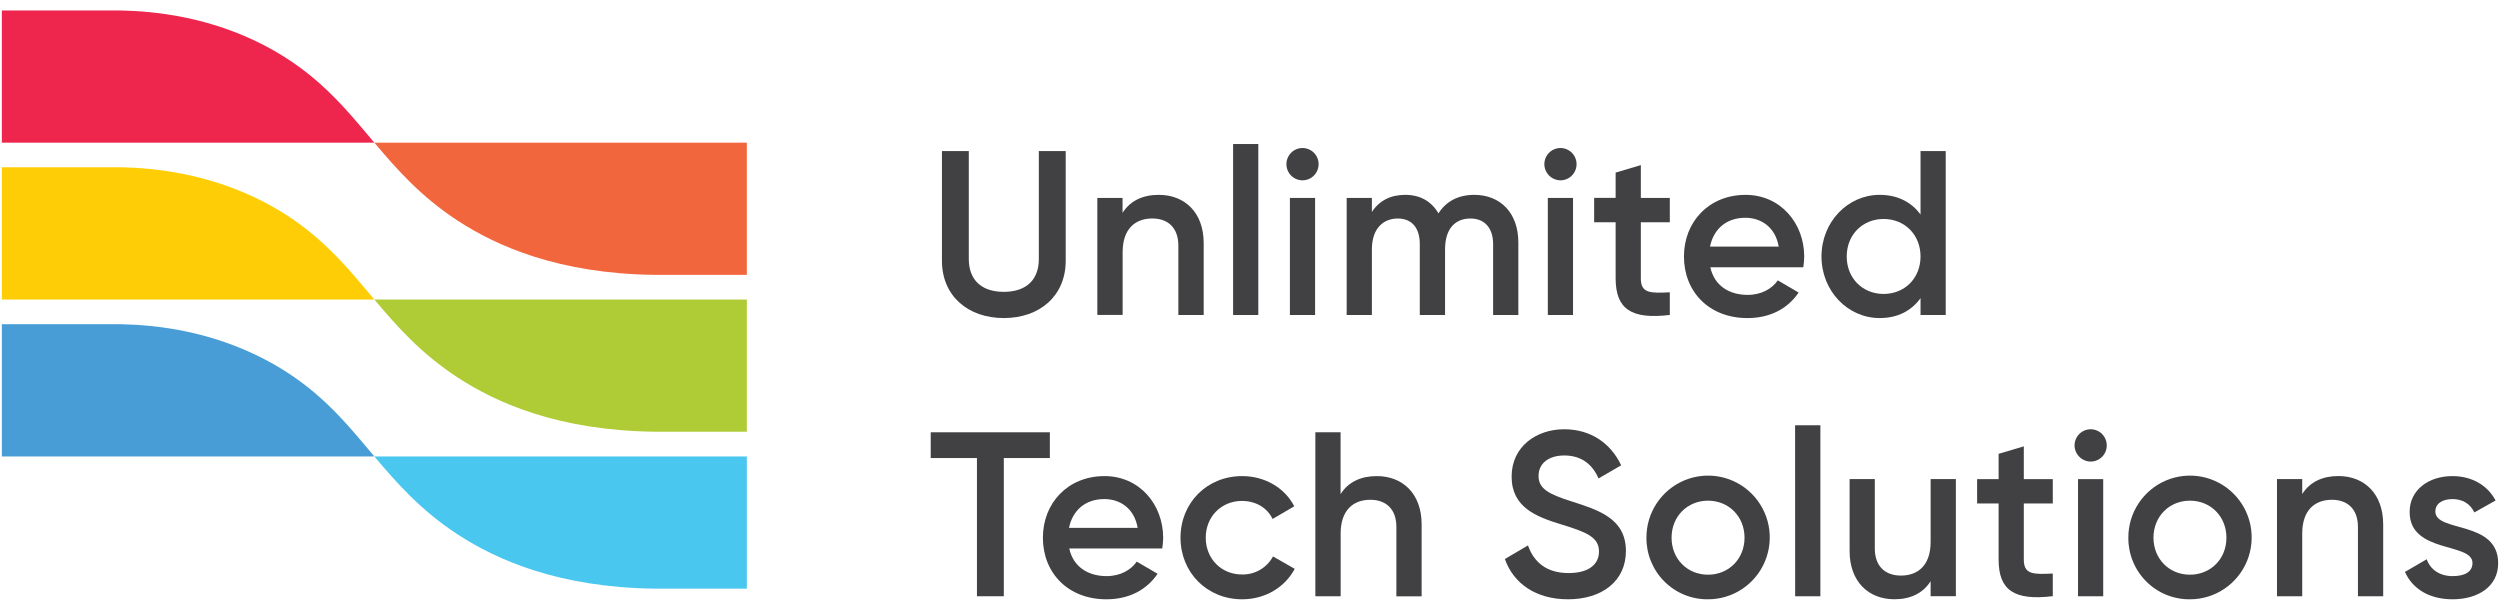 <svg width="164" height="40" viewBox="0 0 164 40" fill="none" xmlns="http://www.w3.org/2000/svg">
<path d="M24.558 9.36H0.121V0.686H7.885C10.278 0.734 13.767 1.13 17.329 2.971C20.799 4.777 22.617 7.057 24.558 9.36Z" fill="#EE264E"/>
<path d="M48.992 9.36V18.032H42.963C36.648 17.957 32.586 16.148 30.015 14.47C27.599 12.889 26.04 11.117 24.559 9.36H48.992Z" fill="#F2663E"/>
<path d="M48.992 19.65V28.321H42.963C36.648 28.247 32.586 26.439 30.015 24.759C27.599 23.178 26.04 21.408 24.559 19.65H48.992Z" fill="#AFCB36"/>
<path d="M24.558 29.943H0.121V21.269H7.885C7.921 21.269 7.962 21.269 7.999 21.269C10.392 21.326 13.823 21.739 17.328 23.554C20.799 25.355 22.617 27.636 24.558 29.943Z" fill="#489DD6"/>
<path d="M48.992 29.943V38.615H42.963C36.648 38.539 32.586 36.731 30.015 35.053C27.599 33.472 26.04 31.701 24.559 29.943H48.992Z" fill="#49C7EE"/>
<path d="M24.558 19.649H0.121V10.971H7.885C10.278 11.018 13.767 11.416 17.329 13.257C20.799 15.066 22.617 17.346 24.558 19.649Z" fill="#FFCD05"/>
<path d="M61.791 17.101V9.909H63.553V16.994C63.553 18.252 64.272 19.145 65.85 19.145C67.428 19.145 68.148 18.254 68.148 16.994V9.909H69.911V17.101C69.911 19.421 68.194 20.865 65.85 20.865C63.506 20.865 61.791 19.421 61.791 17.101Z" fill="#414042"/>
<path d="M78.962 15.948V20.665H77.3V16.114C77.3 14.948 76.627 14.332 75.591 14.332C74.503 14.332 73.645 14.977 73.645 16.545V20.66H71.984V12.983H73.639V13.966C74.144 13.166 74.972 12.782 76.015 12.782C77.73 12.782 78.962 13.95 78.962 15.948Z" fill="#414042"/>
<path d="M80.891 9.448H82.545V20.665H80.891V9.448Z" fill="#414042"/>
<path d="M84.389 10.769C84.389 10.488 84.5 10.219 84.698 10.02C84.896 9.821 85.165 9.71 85.445 9.71C85.725 9.71 85.994 9.821 86.192 10.02C86.39 10.219 86.501 10.488 86.501 10.769C86.501 11.05 86.39 11.32 86.192 11.518C85.994 11.717 85.725 11.829 85.445 11.829C85.165 11.829 84.896 11.717 84.698 11.518C84.5 11.32 84.389 11.05 84.389 10.769ZM84.617 12.983H86.271V20.665H84.618L84.617 12.983Z" fill="#414042"/>
<path d="M99.603 15.902V20.665H97.948V16.009C97.948 14.934 97.366 14.334 96.467 14.334C95.487 14.334 94.796 14.965 94.796 16.364V20.665H93.138V16.009C93.138 14.934 92.601 14.334 91.697 14.334C90.762 14.334 89.996 14.965 89.996 16.364V20.665H88.342V12.983H89.996V13.904C90.486 13.151 91.237 12.782 92.187 12.782C93.184 12.782 93.919 13.229 94.363 13.997C94.869 13.197 95.68 12.782 96.707 12.782C98.438 12.782 99.603 13.981 99.603 15.902Z" fill="#414042"/>
<path d="M101.309 10.769C101.309 10.56 101.371 10.355 101.487 10.18C101.603 10.006 101.768 9.87 101.961 9.79C102.154 9.709 102.367 9.688 102.572 9.729C102.777 9.77 102.966 9.871 103.113 10.019C103.261 10.167 103.362 10.356 103.403 10.562C103.444 10.768 103.423 10.981 103.343 11.175C103.264 11.368 103.128 11.534 102.954 11.651C102.781 11.767 102.576 11.83 102.367 11.83C102.088 11.827 101.82 11.714 101.622 11.516C101.424 11.318 101.312 11.05 101.309 10.769ZM101.537 12.983H103.191V20.665H101.537V12.983Z" fill="#414042"/>
<path d="M107.639 14.581V18.269C107.639 19.252 108.283 19.237 109.54 19.175V20.661C106.995 20.968 105.986 20.261 105.986 18.261V14.581H104.576V12.981H105.986V11.322L107.639 10.831V12.983H109.54V14.583L107.639 14.581Z" fill="#414042"/>
<path d="M114.647 19.344C115.565 19.344 116.255 18.929 116.623 18.391L117.99 19.191C117.285 20.236 116.136 20.866 114.634 20.866C112.105 20.866 110.467 19.13 110.467 16.825C110.467 14.551 112.105 12.783 114.511 12.783C116.79 12.783 118.357 14.627 118.357 16.84C118.352 17.071 118.332 17.302 118.297 17.531H112.198C112.454 18.729 113.42 19.344 114.647 19.344ZM116.684 16.178C116.454 14.857 115.489 14.286 114.493 14.286C113.252 14.286 112.41 15.023 112.178 16.175L116.684 16.178Z" fill="#414042"/>
<path d="M127.64 9.909V20.665H125.987V19.559C125.403 20.373 124.505 20.865 123.305 20.865C121.221 20.865 119.49 19.099 119.49 16.824C119.49 14.55 121.221 12.782 123.305 12.782C124.501 12.782 125.403 13.274 125.987 14.073V9.909H127.64ZM125.987 16.824C125.987 15.395 124.944 14.365 123.566 14.365C122.189 14.365 121.145 15.393 121.145 16.824C121.145 18.255 122.186 19.282 123.566 19.282C124.946 19.282 125.987 18.253 125.987 16.824Z" fill="#414042"/>
<path d="M68.87 30.048H65.85V39.114H64.088V30.048H61.055V28.358H68.87V30.048Z" fill="#414042"/>
<path d="M72.595 37.793C73.507 37.793 74.203 37.377 74.571 36.841L75.938 37.641C75.23 38.683 74.081 39.314 72.58 39.314C70.053 39.314 68.414 37.577 68.414 35.273C68.414 32.998 70.053 31.232 72.458 31.232C74.737 31.232 76.304 33.075 76.304 35.288C76.299 35.52 76.279 35.751 76.244 35.979H70.143C70.403 37.178 71.369 37.793 72.595 37.793ZM74.631 34.629C74.403 33.307 73.437 32.739 72.441 32.739C71.2 32.739 70.358 33.477 70.127 34.629H74.631Z" fill="#414042"/>
<path d="M77.441 35.273C77.441 32.987 79.172 31.232 81.486 31.232C82.988 31.232 84.29 32.015 84.904 33.214L83.48 34.043C83.138 33.321 82.392 32.861 81.472 32.861C80.124 32.861 79.097 33.889 79.097 35.273C79.097 36.657 80.123 37.686 81.472 37.686C81.888 37.696 82.298 37.591 82.658 37.382C83.017 37.173 83.312 36.868 83.51 36.502L84.934 37.316C84.29 38.531 82.988 39.314 81.486 39.314C79.172 39.314 77.441 37.547 77.441 35.273Z" fill="#414042"/>
<path d="M93.259 34.4V39.118H91.603V34.569C91.603 33.402 90.93 32.786 89.894 32.786C88.805 32.786 87.947 33.432 87.947 35V39.114H86.287V28.358H87.942V32.415C88.447 31.615 89.275 31.232 90.317 31.232C92.033 31.232 93.259 32.399 93.259 34.4Z" fill="#414042"/>
<path d="M98.719 36.672L100.235 35.779C100.618 36.871 101.446 37.593 102.901 37.593C104.296 37.593 104.894 36.963 104.894 36.181C104.894 35.226 104.051 34.904 102.458 34.413C100.787 33.905 99.162 33.291 99.162 31.263C99.162 29.28 100.803 28.159 102.61 28.159C104.372 28.159 105.675 29.096 106.348 30.524L104.867 31.385C104.484 30.524 103.81 29.879 102.615 29.879C101.589 29.879 100.929 30.402 100.929 31.217C100.929 32.032 101.528 32.399 103.089 32.89C104.867 33.462 106.66 34.013 106.66 36.148C106.66 38.115 105.097 39.314 102.86 39.314C100.74 39.314 99.286 38.27 98.719 36.672Z" fill="#414042"/>
<path d="M108.006 35.273C108.003 34.47 108.237 33.684 108.68 33.015C109.123 32.345 109.753 31.823 110.492 31.513C111.231 31.204 112.045 31.121 112.831 31.276C113.617 31.431 114.339 31.816 114.906 32.383C115.474 32.949 115.86 33.672 116.018 34.46C116.175 35.247 116.096 36.064 115.79 36.806C115.485 37.548 114.966 38.183 114.301 38.629C113.635 39.076 112.852 39.314 112.051 39.314C111.52 39.321 110.992 39.22 110.5 39.02C110.007 38.819 109.559 38.522 109.183 38.145C108.806 37.769 108.508 37.321 108.306 36.828C108.104 36.335 108.002 35.806 108.006 35.273ZM114.441 35.273C114.441 33.874 113.399 32.844 112.048 32.844C110.696 32.844 109.655 33.873 109.655 35.273C109.655 36.673 110.696 37.7 112.048 37.7C113.399 37.7 114.441 36.672 114.441 35.273Z" fill="#414042"/>
<path d="M117.758 27.897H119.417V39.114H117.762L117.758 27.897Z" fill="#414042"/>
<path d="M128.305 31.428V39.111H126.649V38.127C126.144 38.927 125.317 39.311 124.275 39.311C122.559 39.311 121.334 38.144 121.334 36.145V31.428H122.987V35.976C122.987 37.144 123.663 37.758 124.705 37.758C125.792 37.758 126.649 37.114 126.649 35.546V31.428H128.305Z" fill="#414042"/>
<path d="M132.762 33.029V36.715C132.762 37.7 133.406 37.685 134.663 37.623V39.109C132.118 39.416 131.109 38.71 131.109 36.709V33.029H129.699V31.429H131.109V29.771L132.762 29.28V31.429H134.663V33.029H132.762Z" fill="#414042"/>
<path d="M136.09 29.218C136.09 29.009 136.152 28.804 136.269 28.63C136.385 28.455 136.55 28.32 136.743 28.239C136.936 28.159 137.149 28.138 137.354 28.179C137.559 28.22 137.747 28.321 137.895 28.469C138.043 28.618 138.144 28.807 138.184 29.012C138.225 29.218 138.204 29.431 138.125 29.625C138.045 29.819 137.909 29.984 137.736 30.101C137.562 30.217 137.358 30.28 137.148 30.28C136.869 30.277 136.601 30.164 136.404 29.965C136.206 29.767 136.093 29.499 136.09 29.218ZM136.318 31.432H137.971V39.114H136.318V31.432Z" fill="#414042"/>
<path d="M139.619 35.273C139.616 34.47 139.851 33.684 140.293 33.015C140.736 32.345 141.367 31.823 142.105 31.513C142.844 31.204 143.658 31.121 144.444 31.276C145.23 31.431 145.952 31.816 146.519 32.383C147.087 32.949 147.474 33.672 147.631 34.46C147.788 35.247 147.709 36.064 147.404 36.806C147.098 37.548 146.579 38.183 145.914 38.629C145.248 39.076 144.465 39.314 143.665 39.314C143.133 39.321 142.605 39.22 142.113 39.02C141.62 38.819 141.173 38.522 140.796 38.145C140.419 37.769 140.121 37.321 139.919 36.828C139.717 36.335 139.615 35.806 139.619 35.273ZM146.054 35.273C146.054 33.874 145.013 32.844 143.661 32.844C142.31 32.844 141.268 33.873 141.268 35.273C141.268 36.673 142.31 37.7 143.661 37.7C145.013 37.7 146.054 36.672 146.054 35.273Z" fill="#414042"/>
<path d="M156.337 34.4V39.117H154.681V34.569C154.681 33.402 154.008 32.786 152.972 32.786C151.884 32.786 151.026 33.432 151.026 35V39.114H149.371V31.428H151.026V32.411C151.531 31.611 152.359 31.228 153.401 31.228C155.113 31.232 156.337 32.399 156.337 34.4Z" fill="#414042"/>
<path d="M163.88 36.949C163.88 38.484 162.546 39.314 160.893 39.314C159.36 39.314 158.256 38.629 157.766 37.517L159.191 36.687C159.436 37.373 160.049 37.793 160.893 37.793C161.628 37.793 162.195 37.547 162.195 36.932C162.195 35.561 158.072 36.333 158.072 33.583C158.072 32.138 159.314 31.232 160.878 31.232C162.131 31.232 163.175 31.816 163.712 32.832L162.317 33.616C162.041 33.017 161.504 32.74 160.878 32.74C160.279 32.74 159.759 33 159.759 33.553C159.755 34.95 163.88 34.105 163.88 36.949Z" fill="#414042"/>
</svg>
